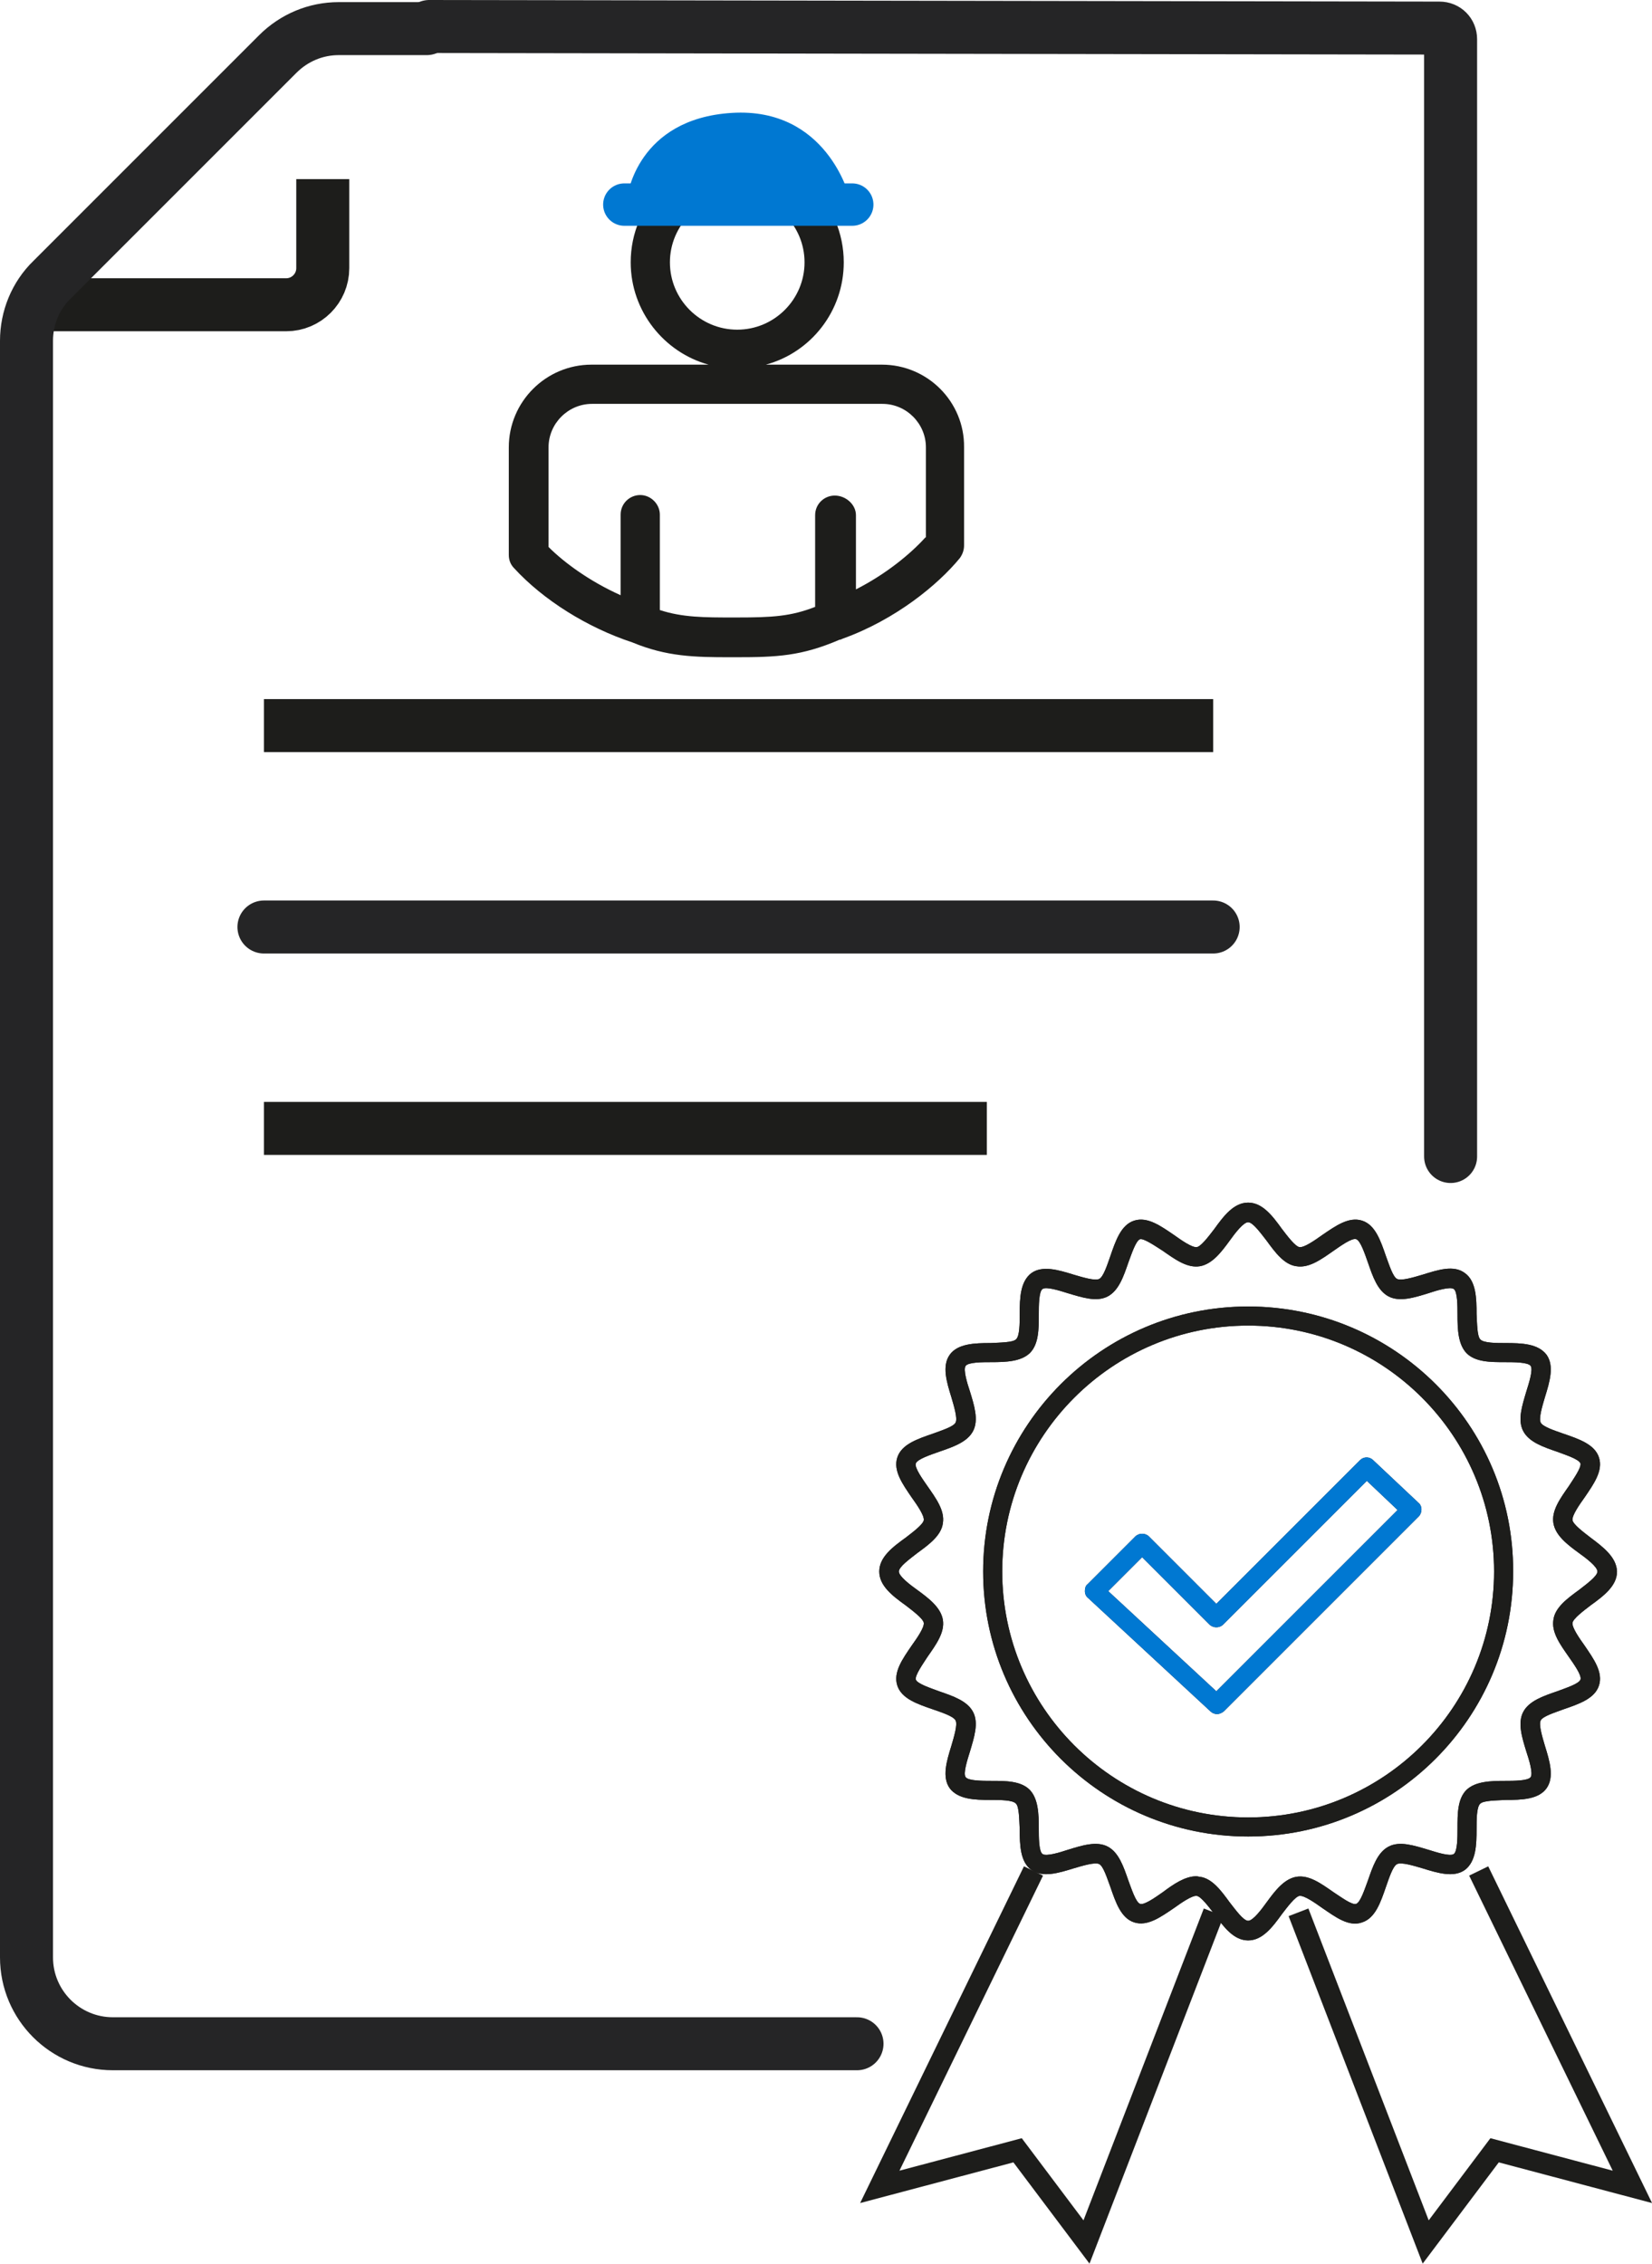 <?xml version="1.0" encoding="utf-8"?>
<!-- Generator: Adobe Illustrator 24.2.3, SVG Export Plug-In . SVG Version: 6.00 Build 0)  -->
<svg version="1.1" id="Capa_1" xmlns="http://www.w3.org/2000/svg" xmlns:xlink="http://www.w3.org/1999/xlink" x="0px" y="0px"
	 viewBox="0 0 311.7 427.1" style="enable-background:new 0 0 311.7 427.1;" xml:space="preserve">
<style type="text/css">
	.st0{fill:none;stroke:#1D1D1B;stroke-width:10;stroke-miterlimit:10;}
	.st1{fill:none;stroke:#252526;stroke-width:10;stroke-linecap:round;stroke-linejoin:round;stroke-miterlimit:10;}
	.st2{fill:#1D1D1B;}
	.st3{fill:#0078D2;stroke:#0078D2;stroke-width:8;stroke-linecap:round;stroke-miterlimit:10;}
	.st4{fill:#0078D2;}
	.st5{fill:none;stroke:#1D1D1B;stroke-width:4;stroke-miterlimit:10;}
</style>
<g>
	<line class="st0" x1="49.8" y1="136.9" x2="228.9" y2="136.9"/>
	<line class="st0" x1="49.8" y1="212.9" x2="186.2" y2="212.9"/>
	<path class="st0" d="M8.6,57.5H54c3.8,0,6.9-3.1,6.9-6.9V33.8"/>
	<line class="st1" x1="49.8" y1="174.9" x2="228.9" y2="174.9"/>
	<path class="st1" d="M161.7,385.6H21.3c-9,0-16.3-7.3-16.3-16.3v-305c0-4.3,1.7-8.5,4.8-11.5l42.6-42.6c3.1-3.1,7.2-4.8,11.5-4.8
		h16.6"/>
	<path class="st1" d="M81,5l190.6,0.3c1.2,0,2.1,0.9,2.1,2.1v210.8"/>
	<path class="st2" d="M166.4,68.8h-21.9c8.5-2.3,14.7-10.1,14.7-19.3c0-11.1-9-20.1-20.1-20.1c-11.1,0-20.1,9-20.1,20.1
		c0,9.2,6.3,17,14.7,19.3h-22.1c-8.6,0-15.6,7-15.6,15.6v20.3c0,0.9,0.3,1.8,1,2.5c5.5,6,13.8,11.2,22.3,14
		c6.5,2.7,11.8,2.8,18.4,2.8c0.2,0,0.4,0,0.6,0h0.6c7.6,0,12.3-0.2,19.5-3.3c0.2,0,0.4-0.1,0.6-0.2c10-3.6,18-10.2,22.1-15.2
		c0.5-0.7,0.8-1.5,0.8-2.4V84.4C182,75.8,175,68.8,166.4,68.8z M126.4,49.5c0-7,5.7-12.7,12.7-12.7c7,0,12.7,5.7,12.7,12.7
		c0,7-5.7,12.7-12.7,12.7C132.1,62.2,126.4,56.5,126.4,49.5z M174.6,101.4c-2.8,3.1-7.4,6.9-13.1,9.8V97.2c0-2-1.9-3.7-4-3.7
		c-2,0-3.7,1.6-3.7,3.7v17.3c-4.6,1.8-8.1,2-14.8,2h-0.6c-5.5,0-9.6,0-13.9-1.4l0-18c0-2-1.7-3.7-3.7-3.7c-2,0-3.7,1.6-3.7,3.7v15.2
		c-5.8-2.6-10.6-6.1-13.6-9.1V84.4c0-4.5,3.7-8.2,8.2-8.2h54.8c4.5,0,8.2,3.7,8.2,8.2V101.4z"/>
	<polyline class="st3" points="117.8,38.6 126.6,38.6 160.8,38.6 	"/>
	<path class="st4" d="M118.4,37c0,0,1.8-14.6,19.7-15.7C156,20.2,160.2,37,160.2,37H118.4z"/>
	<g>
		<path class="st2" d="M300.1,290.1c-1.3-1-3.3-2.5-3.4-3.3c-0.1-0.9,1.3-2.9,2.3-4.3c1.7-2.5,3.5-5,2.7-7.5
			c-0.8-2.5-3.8-3.5-6.7-4.5c-1.7-0.6-3.9-1.3-4.3-2.1c-0.4-0.8,0.3-3.1,0.8-4.8c0.9-2.9,1.8-5.9,0.3-8c-1.6-2.1-4.7-2.2-7.7-2.2
			c-1.8,0-4.2,0-4.8-0.7c-0.6-0.6-0.6-3-0.7-4.8c0-3-0.1-6.2-2.2-7.7c-2.1-1.6-5.1-0.6-8,0.3c-1.7,0.5-4,1.2-4.8,0.8
			c-0.8-0.4-1.5-2.7-2.1-4.3c-1-2.9-2-5.9-4.5-6.7c-2.5-0.8-5,1-7.5,2.7c-1.4,1-3.4,2.4-4.3,2.3c-0.8-0.1-2.3-2.1-3.3-3.4
			c-1.8-2.5-3.7-5-6.4-5c-2.7,0-4.6,2.5-6.4,5c-1,1.3-2.5,3.3-3.3,3.4c-0.9,0.1-2.9-1.3-4.3-2.3c-2.5-1.7-5-3.5-7.5-2.7
			c-2.5,0.8-3.5,3.8-4.5,6.7c-0.6,1.7-1.3,3.9-2.1,4.3c-0.8,0.4-3.1-0.3-4.8-0.8c-2.9-0.9-5.9-1.8-8-0.3c-2.1,1.6-2.2,4.7-2.2,7.7
			c0,1.8,0,4.2-0.7,4.8c-0.6,0.6-3,0.6-4.8,0.7c-3,0-6.2,0.1-7.7,2.2c-1.5,2.1-0.6,5.1,0.3,8c0.5,1.7,1.2,4,0.8,4.8
			c-0.4,0.8-2.7,1.5-4.3,2.1c-2.9,1-5.9,2-6.7,4.5c-0.8,2.5,1,5,2.7,7.5c1,1.4,2.4,3.4,2.3,4.3c-0.1,0.8-2.1,2.3-3.4,3.3
			c-2.5,1.8-5,3.7-5,6.4c0,2.7,2.5,4.6,5,6.4c1.3,1,3.3,2.5,3.4,3.3c0.1,0.9-1.3,2.9-2.3,4.3c-1.7,2.5-3.5,5-2.7,7.5
			c0.8,2.5,3.8,3.5,6.7,4.5c1.7,0.6,3.9,1.3,4.3,2.1c0.4,0.8-0.3,3.1-0.8,4.8c-0.9,2.9-1.8,5.9-0.3,8c1.6,2.1,4.7,2.2,7.7,2.2
			c1.8,0,4.2,0,4.8,0.7c0.6,0.6,0.6,3,0.7,4.8c0,3,0.1,6.2,2.2,7.7c2.1,1.5,5.1,0.6,8-0.3c1.7-0.5,4-1.2,4.8-0.8
			c0.8,0.4,1.5,2.7,2.1,4.3c1,2.9,2,5.9,4.5,6.7c2.5,0.8,5-1,7.5-2.7c1.4-1,3.4-2.4,4.3-2.3c0.8,0.1,2.3,2.1,3.3,3.4
			c1.8,2.5,3.7,5,6.4,5c2.7,0,4.6-2.5,6.4-5c1-1.3,2.5-3.3,3.3-3.4c0.9-0.1,2.9,1.3,4.3,2.3c2.5,1.7,5,3.6,7.5,2.7
			c2.5-0.8,3.5-3.8,4.5-6.7c0.6-1.7,1.3-3.9,2.1-4.3c0.8-0.4,3.1,0.3,4.8,0.8c2.9,0.9,5.9,1.8,8,0.3c2.1-1.6,2.2-4.7,2.2-7.7
			c0-1.8,0-4.2,0.7-4.8c0.6-0.6,3-0.6,4.8-0.7c3,0,6.2-0.1,7.7-2.2c1.5-2.1,0.6-5.1-0.3-8c-0.5-1.7-1.2-4-0.8-4.8
			c0.4-0.8,2.7-1.5,4.3-2.1c2.9-1,5.9-2,6.7-4.5c0.8-2.5-1-5-2.7-7.5c-1-1.4-2.4-3.4-2.3-4.3c0.1-0.8,2.1-2.3,3.4-3.3
			c2.5-1.8,5-3.7,5-6.4C305,293.8,302.5,291.9,300.1,290.1z M297.9,300c-2.2,1.6-4.5,3.3-4.8,5.6c-0.4,2.4,1.3,4.7,2.9,7
			c0.9,1.3,2.5,3.5,2.2,4.3c-0.3,0.8-2.8,1.6-4.4,2.2c-2.6,0.9-5.3,1.8-6.4,3.9c-1.1,2.1-0.2,4.9,0.6,7.5c0.5,1.5,1.3,4.1,0.8,4.8
			c-0.5,0.7-3.2,0.7-4.8,0.7c-2.8,0-5.6,0.1-7.3,1.7c-1.7,1.7-1.7,4.5-1.7,7.3c0,1.6,0,4.3-0.7,4.8c-0.7,0.5-3.2-0.3-4.8-0.8
			c-2.7-0.8-5.4-1.7-7.5-0.6c-2.1,1.1-3,3.8-3.9,6.4c-0.6,1.6-1.4,4.1-2.2,4.4c-0.8,0.3-2.9-1.3-4.3-2.2c-2.3-1.6-4.6-3.3-7-2.9
			c-2.3,0.4-4,2.6-5.6,4.8c-1,1.4-2.6,3.5-3.5,3.5s-2.4-2.1-3.5-3.5c-1.6-2.2-3.3-4.5-5.6-4.8c-0.2,0-0.4-0.1-0.7-0.1
			c-2.1,0-4.3,1.5-6.3,3c-1.3,0.9-3.5,2.5-4.3,2.2c-0.8-0.3-1.6-2.8-2.2-4.4c-0.9-2.6-1.8-5.3-3.9-6.4c-2.1-1.1-4.9-0.2-7.5,0.6
			c-1.5,0.5-4.1,1.3-4.8,0.8c-0.7-0.5-0.7-3.2-0.7-4.8c0-2.8-0.1-5.6-1.7-7.3c-1.7-1.7-4.5-1.7-7.3-1.7c-1.6,0-4.3,0-4.8-0.7
			c-0.5-0.7,0.3-3.2,0.8-4.8c0.8-2.7,1.7-5.4,0.6-7.5c-1.1-2.1-3.8-3-6.4-3.9c-1.6-0.6-4.1-1.4-4.4-2.2c-0.2-0.8,1.3-2.9,2.2-4.3
			c1.6-2.3,3.3-4.6,2.9-7c-0.4-2.3-2.6-4-4.8-5.6c-1.4-1-3.5-2.6-3.5-3.5c0-0.9,2.1-2.4,3.5-3.5c2.2-1.6,4.5-3.3,4.8-5.6
			c0.4-2.4-1.3-4.7-2.9-7c-0.9-1.3-2.5-3.5-2.2-4.3c0.3-0.8,2.7-1.6,4.4-2.2c2.6-0.9,5.3-1.8,6.4-3.9c1.1-2.1,0.2-4.9-0.6-7.5
			c-0.5-1.5-1.3-4.1-0.8-4.8c0.5-0.7,3.2-0.7,4.8-0.7c2.8,0,5.6-0.1,7.3-1.7c1.7-1.7,1.7-4.5,1.7-7.3c0-1.6,0-4.3,0.7-4.8
			c0.7-0.5,3.2,0.3,4.8,0.8c2.7,0.8,5.4,1.7,7.5,0.6c2.1-1.1,3-3.8,3.9-6.4c0.6-1.6,1.4-4.1,2.2-4.4c0.7-0.2,2.9,1.3,4.3,2.2
			c2.3,1.6,4.6,3.3,7,2.9c2.3-0.4,4-2.6,5.6-4.8c1-1.4,2.6-3.5,3.5-3.5c0.9,0,2.4,2.1,3.5,3.5c1.6,2.2,3.3,4.5,5.6,4.8
			c2.4,0.4,4.7-1.3,7-2.9c1.3-0.9,3.5-2.5,4.3-2.2c0.8,0.3,1.6,2.7,2.2,4.4c0.9,2.6,1.8,5.3,3.9,6.4c2.1,1.1,4.9,0.2,7.5-0.6
			c1.5-0.5,4.1-1.3,4.8-0.8c0.7,0.5,0.7,3.2,0.7,4.8c0,2.8,0.1,5.6,1.7,7.3c1.7,1.7,4.5,1.7,7.3,1.7c1.6,0,4.3,0,4.8,0.7
			c0.5,0.7-0.3,3.2-0.8,4.8c-0.8,2.7-1.7,5.4-0.6,7.5c1.1,2.1,3.8,3,6.4,3.9c1.6,0.6,4.1,1.4,4.4,2.2c0.2,0.8-1.3,2.9-2.2,4.3
			c-1.6,2.3-3.3,4.6-2.9,7c0.4,2.3,2.6,4,4.8,5.6c1.4,1,3.5,2.6,3.5,3.5C301.4,297.4,299.3,298.9,297.9,300z"/>
		<path class="st2" d="M235.5,246.5c-27.6,0-50,22.4-50,50c0,27.6,22.4,50,50,50c27.6,0,50-22.4,50-50
			C285.6,268.9,263.1,246.5,235.5,246.5z M235.5,342.9c-25.6,0-46.4-20.8-46.4-46.4c0-25.6,20.8-46.4,46.4-46.4
			c25.6,0,46.4,20.8,46.4,46.4C281.9,322.1,261.1,342.9,235.5,342.9z"/>
		<path class="st2" d="M259.1,275.5c-0.7-0.7-1.8-0.7-2.5,0l-27.1,27.1l-12.7-12.7c-0.7-0.7-1.9-0.7-2.6,0l-9,9
			c-0.4,0.3-0.5,0.8-0.5,1.3c0,0.5,0.2,1,0.6,1.3l23.1,21.4c0.3,0.3,0.8,0.5,1.2,0.5c0.5,0,0.9-0.2,1.3-0.5l36.8-36.8
			c0.3-0.3,0.5-0.8,0.5-1.3c0-0.5-0.2-1-0.6-1.3L259.1,275.5z M229.5,319.1l-20.4-18.9l6.4-6.4l12.7,12.7c0.7,0.7,1.9,0.7,2.6,0
			l27.1-27.1l5.8,5.5L229.5,319.1z"/>
		<path class="st2" d="M300.1,290.1c-1.3-1-3.3-2.5-3.4-3.3c-0.1-0.9,1.3-2.9,2.3-4.3c1.7-2.5,3.5-5,2.7-7.5
			c-0.8-2.5-3.8-3.5-6.7-4.5c-1.7-0.6-3.9-1.3-4.3-2.1c-0.4-0.8,0.3-3.1,0.8-4.8c0.9-2.9,1.8-5.9,0.3-8c-1.6-2.1-4.7-2.2-7.7-2.2
			c-1.8,0-4.2,0-4.8-0.7c-0.6-0.6-0.6-3-0.7-4.8c0-3-0.1-6.2-2.2-7.7c-2.1-1.6-5.1-0.6-8,0.3c-1.7,0.5-4,1.2-4.8,0.8
			c-0.8-0.4-1.5-2.7-2.1-4.3c-1-2.9-2-5.9-4.5-6.7c-2.5-0.8-5,1-7.5,2.7c-1.4,1-3.4,2.4-4.3,2.3c-0.8-0.1-2.3-2.1-3.3-3.4
			c-1.8-2.5-3.7-5-6.4-5c-2.7,0-4.6,2.5-6.4,5c-1,1.3-2.5,3.3-3.3,3.4c-0.9,0.1-2.9-1.3-4.3-2.3c-2.5-1.7-5-3.5-7.5-2.7
			c-2.5,0.8-3.5,3.8-4.5,6.7c-0.6,1.7-1.3,3.9-2.1,4.3c-0.8,0.4-3.1-0.3-4.8-0.8c-2.9-0.9-5.9-1.8-8-0.3c-2.1,1.6-2.2,4.7-2.2,7.7
			c0,1.8,0,4.2-0.7,4.8c-0.6,0.6-3,0.6-4.8,0.7c-3,0-6.2,0.1-7.7,2.2c-1.5,2.1-0.6,5.1,0.3,8c0.5,1.7,1.2,4,0.8,4.8
			c-0.4,0.8-2.7,1.5-4.3,2.1c-2.9,1-5.9,2-6.7,4.5c-0.8,2.5,1,5,2.7,7.5c1,1.4,2.4,3.4,2.3,4.3c-0.1,0.8-2.1,2.3-3.4,3.3
			c-2.5,1.8-5,3.7-5,6.4c0,2.7,2.5,4.6,5,6.4c1.3,1,3.3,2.5,3.4,3.3c0.1,0.9-1.3,2.9-2.3,4.3c-1.7,2.5-3.5,5-2.7,7.5
			c0.8,2.5,3.8,3.5,6.7,4.5c1.7,0.6,3.9,1.3,4.3,2.1c0.4,0.8-0.3,3.1-0.8,4.8c-0.9,2.9-1.8,5.9-0.3,8c1.6,2.1,4.7,2.2,7.7,2.2
			c1.8,0,4.2,0,4.8,0.7c0.6,0.6,0.6,3,0.7,4.8c0,3,0.1,6.2,2.2,7.7c2.1,1.5,5.1,0.6,8-0.3c1.7-0.5,4-1.2,4.8-0.8
			c0.8,0.4,1.5,2.7,2.1,4.3c1,2.9,2,5.9,4.5,6.7c2.5,0.8,5-1,7.5-2.7c1.4-1,3.4-2.4,4.3-2.3c0.8,0.1,2.3,2.1,3.3,3.4
			c1.8,2.5,3.7,5,6.4,5c2.7,0,4.6-2.5,6.4-5c1-1.3,2.5-3.3,3.3-3.4c0.9-0.1,2.9,1.3,4.3,2.3c2.5,1.7,5,3.6,7.5,2.7
			c2.5-0.8,3.5-3.8,4.5-6.7c0.6-1.7,1.3-3.9,2.1-4.3c0.8-0.4,3.1,0.3,4.8,0.8c2.9,0.9,5.9,1.8,8,0.3c2.1-1.6,2.2-4.7,2.2-7.7
			c0-1.8,0-4.2,0.7-4.8c0.6-0.6,3-0.6,4.8-0.7c3,0,6.2-0.1,7.7-2.2c1.5-2.1,0.6-5.1-0.3-8c-0.5-1.7-1.2-4-0.8-4.8
			c0.4-0.8,2.7-1.5,4.3-2.1c2.9-1,5.9-2,6.7-4.5c0.8-2.5-1-5-2.7-7.5c-1-1.4-2.4-3.4-2.3-4.3c0.1-0.8,2.1-2.3,3.4-3.3
			c2.5-1.8,5-3.7,5-6.4C305,293.8,302.5,291.9,300.1,290.1z M297.9,300c-2.2,1.6-4.5,3.3-4.8,5.6c-0.4,2.4,1.3,4.7,2.9,7
			c0.9,1.3,2.5,3.5,2.2,4.3c-0.3,0.8-2.8,1.6-4.4,2.2c-2.6,0.9-5.3,1.8-6.4,3.9c-1.1,2.1-0.2,4.9,0.6,7.5c0.5,1.5,1.3,4.1,0.8,4.8
			c-0.5,0.7-3.2,0.7-4.8,0.7c-2.8,0-5.6,0.1-7.3,1.7c-1.7,1.7-1.7,4.5-1.7,7.3c0,1.6,0,4.3-0.7,4.8c-0.7,0.5-3.2-0.3-4.8-0.8
			c-2.7-0.8-5.4-1.7-7.5-0.6c-2.1,1.1-3,3.8-3.9,6.4c-0.6,1.6-1.4,4.1-2.2,4.4c-0.8,0.3-2.9-1.3-4.3-2.2c-2.3-1.6-4.6-3.3-7-2.9
			c-2.3,0.4-4,2.6-5.6,4.8c-1,1.4-2.6,3.5-3.5,3.5s-2.4-2.1-3.5-3.5c-1.6-2.2-3.3-4.5-5.6-4.8c-0.2,0-0.4-0.1-0.7-0.1
			c-2.1,0-4.3,1.5-6.3,3c-1.3,0.9-3.5,2.5-4.3,2.2c-0.8-0.3-1.6-2.8-2.2-4.4c-0.9-2.6-1.8-5.3-3.9-6.4c-2.1-1.1-4.9-0.2-7.5,0.6
			c-1.5,0.5-4.1,1.3-4.8,0.8c-0.7-0.5-0.7-3.2-0.7-4.8c0-2.8-0.1-5.6-1.7-7.3c-1.7-1.7-4.5-1.7-7.3-1.7c-1.6,0-4.3,0-4.8-0.7
			c-0.5-0.7,0.3-3.2,0.8-4.8c0.8-2.7,1.7-5.4,0.6-7.5c-1.1-2.1-3.8-3-6.4-3.9c-1.6-0.6-4.1-1.4-4.4-2.2c-0.2-0.8,1.3-2.9,2.2-4.3
			c1.6-2.3,3.3-4.6,2.9-7c-0.4-2.3-2.6-4-4.8-5.6c-1.4-1-3.5-2.6-3.5-3.5c0-0.9,2.1-2.4,3.5-3.5c2.2-1.6,4.5-3.3,4.8-5.6
			c0.4-2.4-1.3-4.7-2.9-7c-0.9-1.3-2.5-3.5-2.2-4.3c0.3-0.8,2.7-1.6,4.4-2.2c2.6-0.9,5.3-1.8,6.4-3.9c1.1-2.1,0.2-4.9-0.6-7.5
			c-0.5-1.5-1.3-4.1-0.8-4.8c0.5-0.7,3.2-0.7,4.8-0.7c2.8,0,5.6-0.1,7.3-1.7c1.7-1.7,1.7-4.5,1.7-7.3c0-1.6,0-4.3,0.7-4.8
			c0.7-0.5,3.2,0.3,4.8,0.8c2.7,0.8,5.4,1.7,7.5,0.6c2.1-1.1,3-3.8,3.9-6.4c0.6-1.6,1.4-4.1,2.2-4.4c0.7-0.2,2.9,1.3,4.3,2.2
			c2.3,1.6,4.6,3.3,7,2.9c2.3-0.4,4-2.6,5.6-4.8c1-1.4,2.6-3.5,3.5-3.5c0.9,0,2.4,2.1,3.5,3.5c1.6,2.2,3.3,4.5,5.6,4.8
			c2.4,0.4,4.7-1.3,7-2.9c1.3-0.9,3.5-2.5,4.3-2.2c0.8,0.3,1.6,2.7,2.2,4.4c0.9,2.6,1.8,5.3,3.9,6.4c2.1,1.1,4.9,0.2,7.5-0.6
			c1.5-0.5,4.1-1.3,4.8-0.8c0.7,0.5,0.7,3.2,0.7,4.8c0,2.8,0.1,5.6,1.7,7.3c1.7,1.7,4.5,1.7,7.3,1.7c1.6,0,4.3,0,4.8,0.7
			c0.5,0.7-0.3,3.2-0.8,4.8c-0.8,2.7-1.7,5.4-0.6,7.5c1.1,2.1,3.8,3,6.4,3.9c1.6,0.6,4.1,1.4,4.4,2.2c0.2,0.8-1.3,2.9-2.2,4.3
			c-1.6,2.3-3.3,4.6-2.9,7c0.4,2.3,2.6,4,4.8,5.6c1.4,1,3.5,2.6,3.5,3.5C301.4,297.4,299.3,298.9,297.9,300z"/>
		<path class="st2" d="M235.5,246.5c-27.6,0-50,22.4-50,50c0,27.6,22.4,50,50,50c27.6,0,50-22.4,50-50
			C285.6,268.9,263.1,246.5,235.5,246.5z M235.5,342.9c-25.6,0-46.4-20.8-46.4-46.4c0-25.6,20.8-46.4,46.4-46.4
			c25.6,0,46.4,20.8,46.4,46.4C281.9,322.1,261.1,342.9,235.5,342.9z"/>
		<path class="st4" d="M259.1,275.5c-0.7-0.7-1.8-0.7-2.5,0l-27.1,27.1l-12.7-12.7c-0.7-0.7-1.9-0.7-2.6,0l-9,9
			c-0.4,0.3-0.5,0.8-0.5,1.3c0,0.5,0.2,1,0.6,1.3l23.1,21.4c0.3,0.3,0.8,0.5,1.2,0.5c0.5,0,0.9-0.2,1.3-0.5l36.8-36.8
			c0.3-0.3,0.5-0.8,0.5-1.3c0-0.5-0.2-1-0.6-1.3L259.1,275.5z M229.5,319.1l-20.4-18.9l6.4-6.4l12.7,12.7c0.7,0.7,1.9,0.7,2.6,0
			l27.1-27.1l5.8,5.5L229.5,319.1z"/>
	</g>
	<polyline class="st5" points="195,353 166,412.6 192,405.7 205,423 229,360.8 	"/>
	<polyline class="st5" points="279,353 308,412.6 282,405.7 269,423 245,360.8 	"/>
</g>
</svg>
